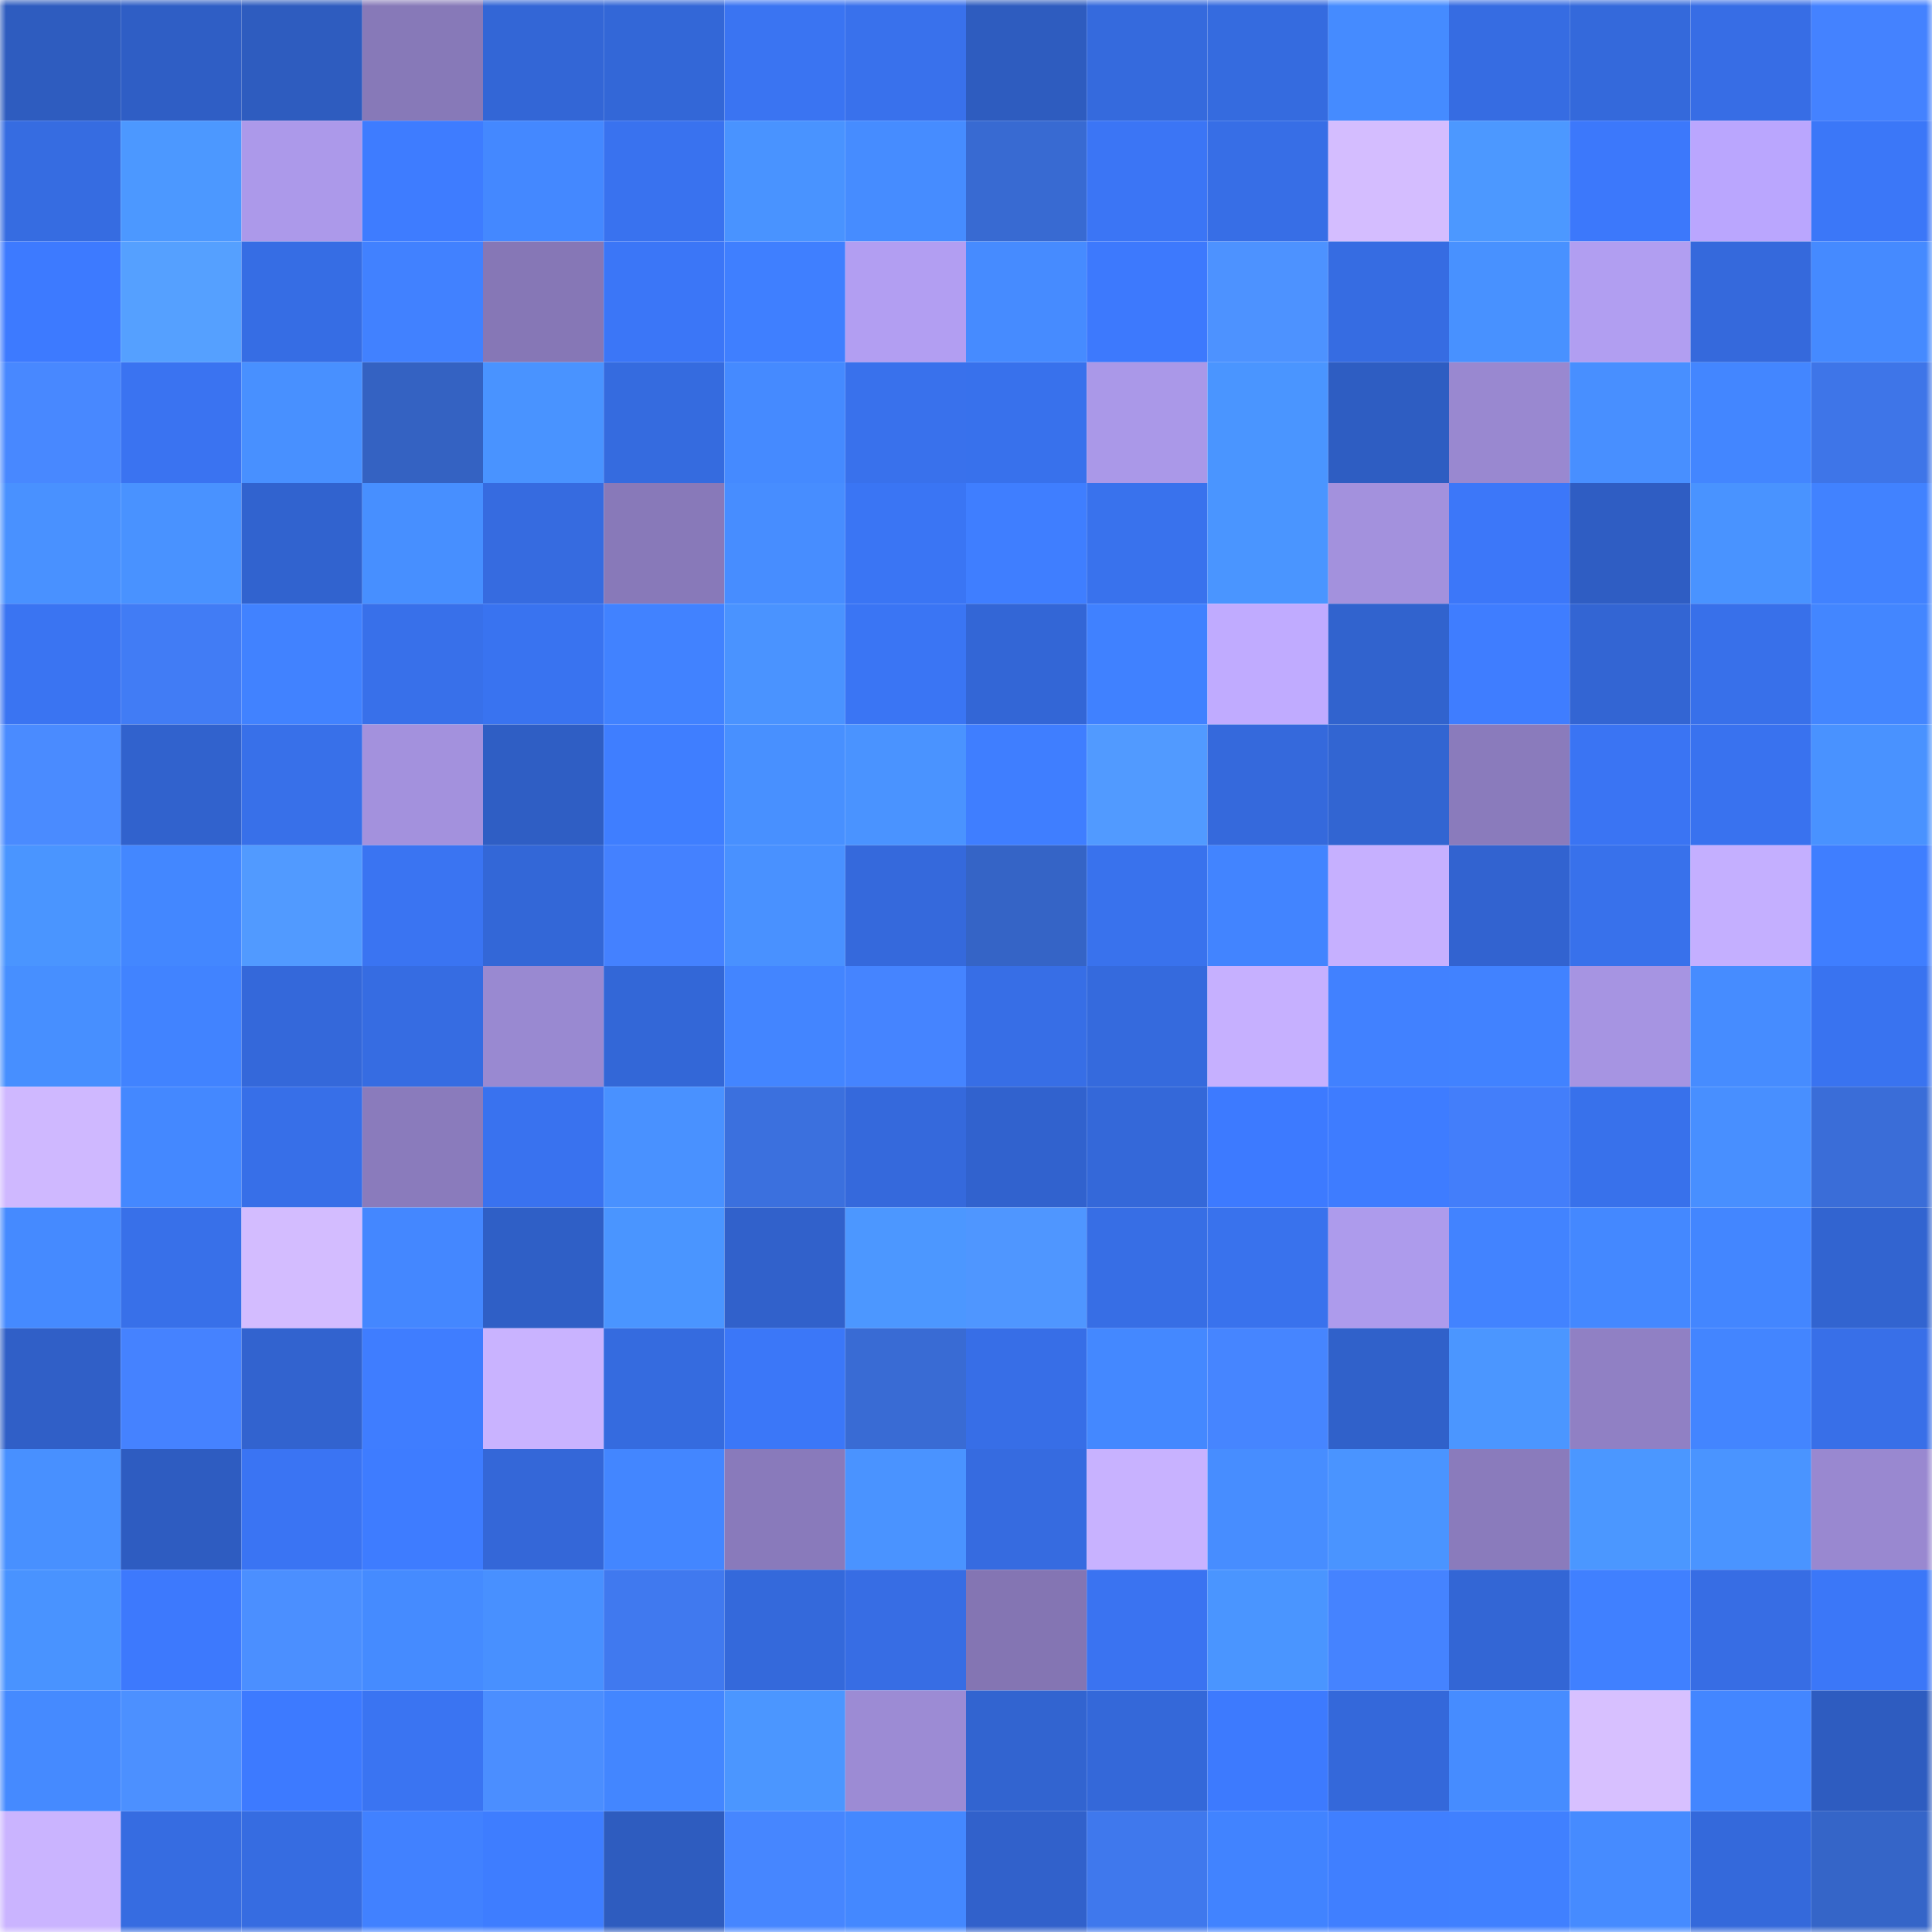 <svg viewBox="0 0 160 160" fill="none" role="img" xmlns="http://www.w3.org/2000/svg" width="240" height="240" name="basenames%2Czahmetkesh.base.eth"><mask id="1236862773" mask-type="alpha" maskUnits="userSpaceOnUse" x="0" y="0" width="160" height="160"><rect width="160" height="160" fill="#FFFFFF"></rect></mask><g mask="url(#1236862773)"><rect x="0" y="0" width="10" height="10" fill="#2e5cbf"></rect><rect x="10" y="0" width="10" height="10" fill="#2f5ec5"></rect><rect x="20" y="0" width="10" height="10" fill="#2e5cbf"></rect><rect x="30" y="0" width="10" height="10" fill="#8779b8"></rect><rect x="40" y="0" width="10" height="10" fill="#3366d6"></rect><rect x="50" y="0" width="10" height="10" fill="#3367d7"></rect><rect x="60" y="0" width="10" height="10" fill="#3a74f2"></rect><rect x="70" y="0" width="10" height="10" fill="#3971ec"></rect><rect x="80" y="0" width="10" height="10" fill="#2e5cbf"></rect><rect x="90" y="0" width="10" height="10" fill="#356add"></rect><rect x="100" y="0" width="10" height="10" fill="#356bdf"></rect><rect x="110" y="0" width="10" height="10" fill="#458bff"></rect><rect x="120" y="0" width="10" height="10" fill="#366ce2"></rect><rect x="130" y="0" width="10" height="10" fill="#3469db"></rect><rect x="140" y="0" width="10" height="10" fill="#376de5"></rect><rect x="150" y="0" width="10" height="10" fill="#4482ff"></rect><rect x="0" y="10" width="10" height="10" fill="#366ce1"></rect><rect x="10" y="10" width="10" height="10" fill="#4c98ff"></rect><rect x="20" y="10" width="10" height="10" fill="#ac99ea"></rect><rect x="30" y="10" width="10" height="10" fill="#3e7cff"></rect><rect x="40" y="10" width="10" height="10" fill="#4488ff"></rect><rect x="50" y="10" width="10" height="10" fill="#3972ef"></rect><rect x="60" y="10" width="10" height="10" fill="#4993ff"></rect><rect x="70" y="10" width="10" height="10" fill="#468cff"></rect><rect x="80" y="10" width="10" height="10" fill="#386ad2"></rect><rect x="90" y="10" width="10" height="10" fill="#3b75f5"></rect><rect x="100" y="10" width="10" height="10" fill="#376ee6"></rect><rect x="110" y="10" width="10" height="10" fill="#d4bdff"></rect><rect x="120" y="10" width="10" height="10" fill="#4c98ff"></rect><rect x="130" y="10" width="10" height="10" fill="#3c78fb"></rect><rect x="140" y="10" width="10" height="10" fill="#baa6fe"></rect><rect x="150" y="10" width="10" height="10" fill="#3b77f8"></rect><rect x="0" y="20" width="10" height="10" fill="#3d7aff"></rect><rect x="10" y="20" width="10" height="10" fill="#55a0ff"></rect><rect x="20" y="20" width="10" height="10" fill="#366de4"></rect><rect x="30" y="20" width="10" height="10" fill="#4181ff"></rect><rect x="40" y="20" width="10" height="10" fill="#8677b6"></rect><rect x="50" y="20" width="10" height="10" fill="#3b76f7"></rect><rect x="60" y="20" width="10" height="10" fill="#3f7fff"></rect><rect x="70" y="20" width="10" height="10" fill="#b29ef2"></rect><rect x="80" y="20" width="10" height="10" fill="#468bff"></rect><rect x="90" y="20" width="10" height="10" fill="#3d79fd"></rect><rect x="100" y="20" width="10" height="10" fill="#4d92ff"></rect><rect x="110" y="20" width="10" height="10" fill="#366ce2"></rect><rect x="120" y="20" width="10" height="10" fill="#4891ff"></rect><rect x="130" y="20" width="10" height="10" fill="#b19ef1"></rect><rect x="140" y="20" width="10" height="10" fill="#3569dc"></rect><rect x="150" y="20" width="10" height="10" fill="#458aff"></rect><rect x="0" y="30" width="10" height="10" fill="#4888ff"></rect><rect x="10" y="30" width="10" height="10" fill="#3a73f1"></rect><rect x="20" y="30" width="10" height="10" fill="#4890ff"></rect><rect x="30" y="30" width="10" height="10" fill="#3462c2"></rect><rect x="40" y="30" width="10" height="10" fill="#4993ff"></rect><rect x="50" y="30" width="10" height="10" fill="#356bdf"></rect><rect x="60" y="30" width="10" height="10" fill="#458aff"></rect><rect x="70" y="30" width="10" height="10" fill="#3971ec"></rect><rect x="80" y="30" width="10" height="10" fill="#3871ec"></rect><rect x="90" y="30" width="10" height="10" fill="#aa98e8"></rect><rect x="100" y="30" width="10" height="10" fill="#4a95ff"></rect><rect x="110" y="30" width="10" height="10" fill="#2e5dc2"></rect><rect x="120" y="30" width="10" height="10" fill="#9988d0"></rect><rect x="130" y="30" width="10" height="10" fill="#488fff"></rect><rect x="140" y="30" width="10" height="10" fill="#4386ff"></rect><rect x="150" y="30" width="10" height="10" fill="#3e75e8"></rect><rect x="0" y="40" width="10" height="10" fill="#4991ff"></rect><rect x="10" y="40" width="10" height="10" fill="#4992ff"></rect><rect x="20" y="40" width="10" height="10" fill="#3163cf"></rect><rect x="30" y="40" width="10" height="10" fill="#478fff"></rect><rect x="40" y="40" width="10" height="10" fill="#366be0"></rect><rect x="50" y="40" width="10" height="10" fill="#8879b9"></rect><rect x="60" y="40" width="10" height="10" fill="#478dff"></rect><rect x="70" y="40" width="10" height="10" fill="#3a75f4"></rect><rect x="80" y="40" width="10" height="10" fill="#3f7eff"></rect><rect x="90" y="40" width="10" height="10" fill="#3972ed"></rect><rect x="100" y="40" width="10" height="10" fill="#4a95ff"></rect><rect x="110" y="40" width="10" height="10" fill="#a391dd"></rect><rect x="120" y="40" width="10" height="10" fill="#3c77f9"></rect><rect x="130" y="40" width="10" height="10" fill="#2f5dc3"></rect><rect x="140" y="40" width="10" height="10" fill="#4993ff"></rect><rect x="150" y="40" width="10" height="10" fill="#4182ff"></rect><rect x="0" y="50" width="10" height="10" fill="#3a74f2"></rect><rect x="10" y="50" width="10" height="10" fill="#417cf5"></rect><rect x="20" y="50" width="10" height="10" fill="#4182ff"></rect><rect x="30" y="50" width="10" height="10" fill="#3870ea"></rect><rect x="40" y="50" width="10" height="10" fill="#3973f0"></rect><rect x="50" y="50" width="10" height="10" fill="#4182ff"></rect><rect x="60" y="50" width="10" height="10" fill="#4a93ff"></rect><rect x="70" y="50" width="10" height="10" fill="#3a75f4"></rect><rect x="80" y="50" width="10" height="10" fill="#3366d6"></rect><rect x="90" y="50" width="10" height="10" fill="#4081ff"></rect><rect x="100" y="50" width="10" height="10" fill="#c0abff"></rect><rect x="110" y="50" width="10" height="10" fill="#3163ce"></rect><rect x="120" y="50" width="10" height="10" fill="#3f7dff"></rect><rect x="130" y="50" width="10" height="10" fill="#3365d3"></rect><rect x="140" y="50" width="10" height="10" fill="#3870ea"></rect><rect x="150" y="50" width="10" height="10" fill="#4386ff"></rect><rect x="0" y="60" width="10" height="10" fill="#4a8bff"></rect><rect x="10" y="60" width="10" height="10" fill="#3162cd"></rect><rect x="20" y="60" width="10" height="10" fill="#3870e9"></rect><rect x="30" y="60" width="10" height="10" fill="#a391dd"></rect><rect x="40" y="60" width="10" height="10" fill="#2f5ec4"></rect><rect x="50" y="60" width="10" height="10" fill="#3f7eff"></rect><rect x="60" y="60" width="10" height="10" fill="#4890ff"></rect><rect x="70" y="60" width="10" height="10" fill="#4a93ff"></rect><rect x="80" y="60" width="10" height="10" fill="#3f7eff"></rect><rect x="90" y="60" width="10" height="10" fill="#519aff"></rect><rect x="100" y="60" width="10" height="10" fill="#3569dc"></rect><rect x="110" y="60" width="10" height="10" fill="#3265d2"></rect><rect x="120" y="60" width="10" height="10" fill="#8a7bbc"></rect><rect x="130" y="60" width="10" height="10" fill="#3a74f3"></rect><rect x="140" y="60" width="10" height="10" fill="#3972ef"></rect><rect x="150" y="60" width="10" height="10" fill="#4992ff"></rect><rect x="0" y="70" width="10" height="10" fill="#4a95ff"></rect><rect x="10" y="70" width="10" height="10" fill="#4387ff"></rect><rect x="20" y="70" width="10" height="10" fill="#519aff"></rect><rect x="30" y="70" width="10" height="10" fill="#3a74f2"></rect><rect x="40" y="70" width="10" height="10" fill="#3367d7"></rect><rect x="50" y="70" width="10" height="10" fill="#4481ff"></rect><rect x="60" y="70" width="10" height="10" fill="#4991ff"></rect><rect x="70" y="70" width="10" height="10" fill="#3569dc"></rect><rect x="80" y="70" width="10" height="10" fill="#3564c6"></rect><rect x="90" y="70" width="10" height="10" fill="#3972ed"></rect><rect x="100" y="70" width="10" height="10" fill="#4284ff"></rect><rect x="110" y="70" width="10" height="10" fill="#c6b0ff"></rect><rect x="120" y="70" width="10" height="10" fill="#3263d0"></rect><rect x="130" y="70" width="10" height="10" fill="#3871eb"></rect><rect x="140" y="70" width="10" height="10" fill="#c4afff"></rect><rect x="150" y="70" width="10" height="10" fill="#3f7eff"></rect><rect x="0" y="80" width="10" height="10" fill="#478fff"></rect><rect x="10" y="80" width="10" height="10" fill="#4183ff"></rect><rect x="20" y="80" width="10" height="10" fill="#3468da"></rect><rect x="30" y="80" width="10" height="10" fill="#366ce2"></rect><rect x="40" y="80" width="10" height="10" fill="#9989d1"></rect><rect x="50" y="80" width="10" height="10" fill="#3367d7"></rect><rect x="60" y="80" width="10" height="10" fill="#4385ff"></rect><rect x="70" y="80" width="10" height="10" fill="#4584ff"></rect><rect x="80" y="80" width="10" height="10" fill="#376ee6"></rect><rect x="90" y="80" width="10" height="10" fill="#356add"></rect><rect x="100" y="80" width="10" height="10" fill="#c6b0ff"></rect><rect x="110" y="80" width="10" height="10" fill="#4181ff"></rect><rect x="120" y="80" width="10" height="10" fill="#4182ff"></rect><rect x="130" y="80" width="10" height="10" fill="#a694e2"></rect><rect x="140" y="80" width="10" height="10" fill="#468cff"></rect><rect x="150" y="80" width="10" height="10" fill="#3973f0"></rect><rect x="0" y="90" width="10" height="10" fill="#cfb8ff"></rect><rect x="10" y="90" width="10" height="10" fill="#4488ff"></rect><rect x="20" y="90" width="10" height="10" fill="#376fe8"></rect><rect x="30" y="90" width="10" height="10" fill="#8a7bbc"></rect><rect x="40" y="90" width="10" height="10" fill="#3972ef"></rect><rect x="50" y="90" width="10" height="10" fill="#4991ff"></rect><rect x="60" y="90" width="10" height="10" fill="#3b70de"></rect><rect x="70" y="90" width="10" height="10" fill="#3569dc"></rect><rect x="80" y="90" width="10" height="10" fill="#3162ce"></rect><rect x="90" y="90" width="10" height="10" fill="#3468d9"></rect><rect x="100" y="90" width="10" height="10" fill="#3d7aff"></rect><rect x="110" y="90" width="10" height="10" fill="#3e7cff"></rect><rect x="120" y="90" width="10" height="10" fill="#437efa"></rect><rect x="130" y="90" width="10" height="10" fill="#3871eb"></rect><rect x="140" y="90" width="10" height="10" fill="#488fff"></rect><rect x="150" y="90" width="10" height="10" fill="#3a6dd8"></rect><rect x="0" y="100" width="10" height="10" fill="#458aff"></rect><rect x="10" y="100" width="10" height="10" fill="#3870e9"></rect><rect x="20" y="100" width="10" height="10" fill="#d3bcff"></rect><rect x="30" y="100" width="10" height="10" fill="#4487ff"></rect><rect x="40" y="100" width="10" height="10" fill="#2f5fc6"></rect><rect x="50" y="100" width="10" height="10" fill="#4a95ff"></rect><rect x="60" y="100" width="10" height="10" fill="#3161cb"></rect><rect x="70" y="100" width="10" height="10" fill="#4c97ff"></rect><rect x="80" y="100" width="10" height="10" fill="#4f96ff"></rect><rect x="90" y="100" width="10" height="10" fill="#376ee5"></rect><rect x="100" y="100" width="10" height="10" fill="#3972ed"></rect><rect x="110" y="100" width="10" height="10" fill="#ad9bec"></rect><rect x="120" y="100" width="10" height="10" fill="#4283ff"></rect><rect x="130" y="100" width="10" height="10" fill="#4488ff"></rect><rect x="140" y="100" width="10" height="10" fill="#4386ff"></rect><rect x="150" y="100" width="10" height="10" fill="#3264d0"></rect><rect x="0" y="110" width="10" height="10" fill="#305fc7"></rect><rect x="10" y="110" width="10" height="10" fill="#4582ff"></rect><rect x="20" y="110" width="10" height="10" fill="#3263cf"></rect><rect x="30" y="110" width="10" height="10" fill="#3f7dff"></rect><rect x="40" y="110" width="10" height="10" fill="#c9b3ff"></rect><rect x="50" y="110" width="10" height="10" fill="#356bdf"></rect><rect x="60" y="110" width="10" height="10" fill="#3b77f8"></rect><rect x="70" y="110" width="10" height="10" fill="#396bd4"></rect><rect x="80" y="110" width="10" height="10" fill="#376ee7"></rect><rect x="90" y="110" width="10" height="10" fill="#4488ff"></rect><rect x="100" y="110" width="10" height="10" fill="#4685ff"></rect><rect x="110" y="110" width="10" height="10" fill="#3061ca"></rect><rect x="120" y="110" width="10" height="10" fill="#4b96ff"></rect><rect x="130" y="110" width="10" height="10" fill="#9080c4"></rect><rect x="140" y="110" width="10" height="10" fill="#4385ff"></rect><rect x="150" y="110" width="10" height="10" fill="#386fe8"></rect><rect x="0" y="120" width="10" height="10" fill="#4890ff"></rect><rect x="10" y="120" width="10" height="10" fill="#2e5cc1"></rect><rect x="20" y="120" width="10" height="10" fill="#3a74f3"></rect><rect x="30" y="120" width="10" height="10" fill="#3e7cff"></rect><rect x="40" y="120" width="10" height="10" fill="#3467d8"></rect><rect x="50" y="120" width="10" height="10" fill="#4386ff"></rect><rect x="60" y="120" width="10" height="10" fill="#897abb"></rect><rect x="70" y="120" width="10" height="10" fill="#4a93ff"></rect><rect x="80" y="120" width="10" height="10" fill="#366be0"></rect><rect x="90" y="120" width="10" height="10" fill="#c8b2ff"></rect><rect x="100" y="120" width="10" height="10" fill="#478dff"></rect><rect x="110" y="120" width="10" height="10" fill="#4a94ff"></rect><rect x="120" y="120" width="10" height="10" fill="#8a7bbc"></rect><rect x="130" y="120" width="10" height="10" fill="#4b97ff"></rect><rect x="140" y="120" width="10" height="10" fill="#4a94ff"></rect><rect x="150" y="120" width="10" height="10" fill="#9988d0"></rect><rect x="0" y="130" width="10" height="10" fill="#4993ff"></rect><rect x="10" y="130" width="10" height="10" fill="#3d79fd"></rect><rect x="20" y="130" width="10" height="10" fill="#4b8fff"></rect><rect x="30" y="130" width="10" height="10" fill="#458bff"></rect><rect x="40" y="130" width="10" height="10" fill="#4890ff"></rect><rect x="50" y="130" width="10" height="10" fill="#4079ef"></rect><rect x="60" y="130" width="10" height="10" fill="#3469db"></rect><rect x="70" y="130" width="10" height="10" fill="#376de4"></rect><rect x="80" y="130" width="10" height="10" fill="#8475b3"></rect><rect x="90" y="130" width="10" height="10" fill="#3a73f1"></rect><rect x="100" y="130" width="10" height="10" fill="#4a95ff"></rect><rect x="110" y="130" width="10" height="10" fill="#4583ff"></rect><rect x="120" y="130" width="10" height="10" fill="#3366d5"></rect><rect x="130" y="130" width="10" height="10" fill="#4080ff"></rect><rect x="140" y="130" width="10" height="10" fill="#376de4"></rect><rect x="150" y="130" width="10" height="10" fill="#3b77f8"></rect><rect x="0" y="140" width="10" height="10" fill="#458aff"></rect><rect x="10" y="140" width="10" height="10" fill="#4c90ff"></rect><rect x="20" y="140" width="10" height="10" fill="#3d7aff"></rect><rect x="30" y="140" width="10" height="10" fill="#3a74f2"></rect><rect x="40" y="140" width="10" height="10" fill="#4b8eff"></rect><rect x="50" y="140" width="10" height="10" fill="#4386ff"></rect><rect x="60" y="140" width="10" height="10" fill="#4b96ff"></rect><rect x="70" y="140" width="10" height="10" fill="#9c8bd4"></rect><rect x="80" y="140" width="10" height="10" fill="#3264d0"></rect><rect x="90" y="140" width="10" height="10" fill="#3468d9"></rect><rect x="100" y="140" width="10" height="10" fill="#3d7afe"></rect><rect x="110" y="140" width="10" height="10" fill="#3468da"></rect><rect x="120" y="140" width="10" height="10" fill="#468cff"></rect><rect x="130" y="140" width="10" height="10" fill="#d7c0ff"></rect><rect x="140" y="140" width="10" height="10" fill="#4386ff"></rect><rect x="150" y="140" width="10" height="10" fill="#2e5cc0"></rect><rect x="0" y="150" width="10" height="10" fill="#cab4ff"></rect><rect x="10" y="150" width="10" height="10" fill="#366ce1"></rect><rect x="20" y="150" width="10" height="10" fill="#366ce1"></rect><rect x="30" y="150" width="10" height="10" fill="#4181ff"></rect><rect x="40" y="150" width="10" height="10" fill="#3e7dff"></rect><rect x="50" y="150" width="10" height="10" fill="#2e5cbf"></rect><rect x="60" y="150" width="10" height="10" fill="#4686ff"></rect><rect x="70" y="150" width="10" height="10" fill="#4488ff"></rect><rect x="80" y="150" width="10" height="10" fill="#3161cb"></rect><rect x="90" y="150" width="10" height="10" fill="#3f78ed"></rect><rect x="100" y="150" width="10" height="10" fill="#4183ff"></rect><rect x="110" y="150" width="10" height="10" fill="#407fff"></rect><rect x="120" y="150" width="10" height="10" fill="#4080ff"></rect><rect x="130" y="150" width="10" height="10" fill="#468bff"></rect><rect x="140" y="150" width="10" height="10" fill="#3469db"></rect><rect x="150" y="150" width="10" height="10" fill="#3565c8"></rect></g></svg>